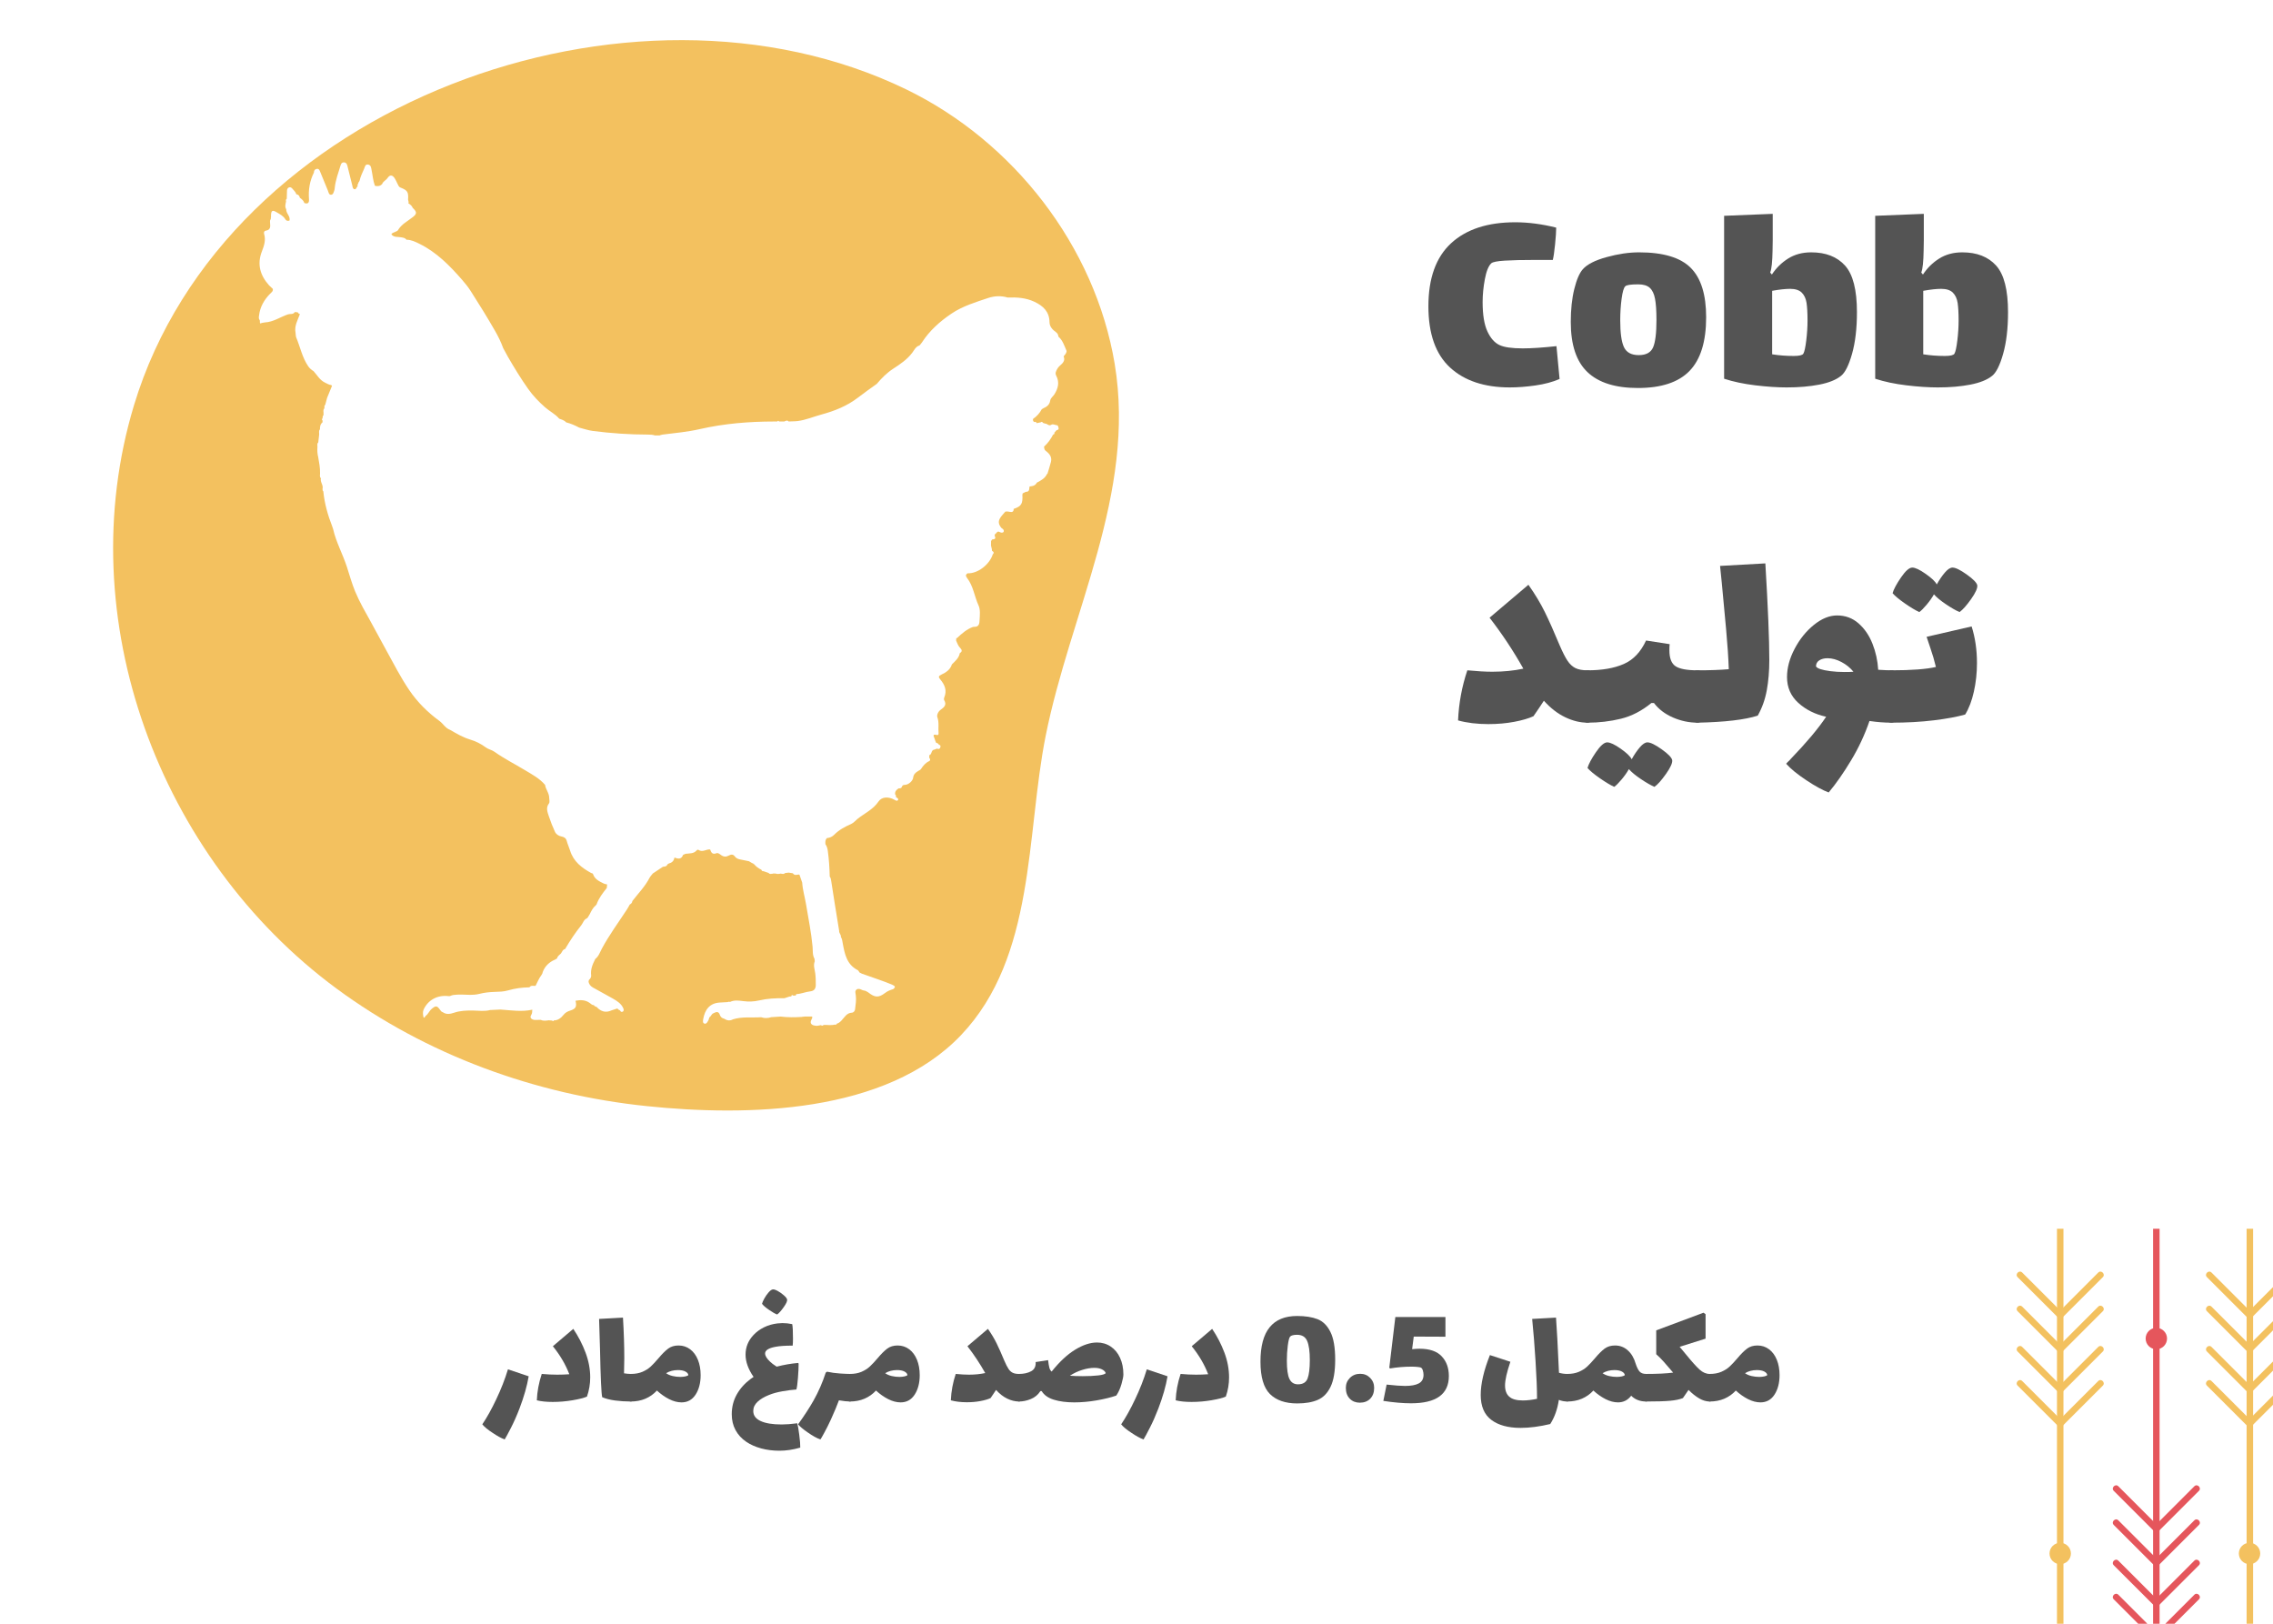 <svg xmlns="http://www.w3.org/2000/svg" xmlns:xlink="http://www.w3.org/1999/xlink" width="1400" zoomAndPan="magnify" viewBox="0 0 1050 750" height="1000" preserveAspectRatio="xMidYMid meet" version="1.0"><defs><g/><clipPath id="153105c304"><path d="M 119 75 L 492.75 75 L 492.75 474 L 119 474 Z M 119 75 " clip-rule="nonzero"/></clipPath><clipPath id="3a621fcb71"><path d="M 950 567.551 L 954 567.551 L 954 750 L 950 750 Z M 950 567.551 " clip-rule="nonzero"/></clipPath><clipPath id="c0029b34e7"><path d="M 931.5 587 L 972 587 L 972 609 L 931.5 609 Z M 931.5 587 " clip-rule="nonzero"/></clipPath><clipPath id="9a89f87601"><path d="M 931.5 603 L 972 603 L 972 625 L 931.5 625 Z M 931.5 603 " clip-rule="nonzero"/></clipPath><clipPath id="b4f71561d3"><path d="M 931.5 621 L 972 621 L 972 644 L 931.5 644 Z M 931.5 621 " clip-rule="nonzero"/></clipPath><clipPath id="8ecbf890c5"><path d="M 931.5 637 L 972 637 L 972 660 L 931.5 660 Z M 931.5 637 " clip-rule="nonzero"/></clipPath><clipPath id="2a2a58bf08"><path d="M 1037 567.551 L 1041 567.551 L 1041 750 L 1037 750 Z M 1037 567.551 " clip-rule="nonzero"/></clipPath><clipPath id="f4cc8ca9e2"><path d="M 994 567.551 L 998 567.551 L 998 750 L 994 750 Z M 994 567.551 " clip-rule="nonzero"/></clipPath></defs><rect x="-105" width="1260" fill="#ffffff" y="-75" height="900" fill-opacity="1"/><rect x="-105" width="1260" fill="#ffffff" y="-75" height="900" fill-opacity="1"/><rect x="-105" width="1260" fill="#ffffff" y="-75" height="900" fill-opacity="1"/><path fill="#f3c15f" d="M 483.004 340.078 C 473.945 385.676 478.387 441.879 443.969 478.094 C 409.324 514.539 345.098 515.742 298.629 510.895 C 247.297 505.578 197.043 487.297 155.402 456.578 C 73.625 396.215 32.102 285.762 61.898 187.184 C 103.961 48.043 291.75 -20.355 418.742 41.344 C 468.09 65.312 505.871 113.676 514.93 168.09 C 524.852 228.016 494.422 282.852 483.004 340.078 Z M 483.004 340.078 " fill-opacity="1" fill-rule="nonzero"/><g clip-path="url(#153105c304)"><path fill="#ffffff" d="M 121.16 147.855 C 121.16 147.855 121.164 147.852 121.164 147.852 L 121.16 147.855 C 120.777 147.867 120.398 147.875 120.016 147.887 C 119.352 147.211 119.59 146.371 119.684 145.613 C 120.152 141.703 122.031 138.496 124.734 135.711 C 125.359 135.062 126.27 134.559 126.004 133.41 C 126.285 133.527 126.57 133.645 126.855 133.766 C 126.57 133.645 126.285 133.527 126.004 133.41 C 125.426 132.867 124.852 132.324 124.277 131.785 C 120.18 127.191 118.66 122.074 120.984 116.105 C 121.996 113.512 122.883 110.867 121.988 108.008 C 121.789 107.367 122.078 106.637 122.727 106.551 C 125.043 106.238 124.906 104.668 124.754 102.992 C 124.699 102.406 124.629 101.781 125.039 101.254 C 125.078 101.09 125.113 100.922 125.152 100.758 C 125.125 100.715 125.07 100.668 125.078 100.633 C 125.098 100.539 125.148 100.453 125.184 100.367 C 125.184 100.098 125.172 99.832 125.184 99.562 C 125.262 97.223 125.832 96.867 127.789 98.043 C 129.27 98.934 130.871 99.688 131.812 101.277 C 132.246 102.016 132.945 102.152 133.734 101.867 C 133.98 101.391 134.254 100.965 134.598 100.66 C 134.254 100.965 133.98 101.391 133.734 101.867 C 133.898 101.113 133.738 100.402 133.391 99.742 C 132.863 98.746 132.18 97.816 132.199 96.617 C 131.488 95.438 131.91 94.242 132.145 93.051 C 132.055 92.59 131.98 92.133 132.465 91.82 C 132.496 90.555 132.508 89.289 132.574 88.023 C 132.605 87.398 132.859 86.836 133.48 86.578 C 134.152 86.297 134.672 86.699 135.059 87.148 C 135.754 87.945 136.57 88.672 136.898 89.73 C 137.875 89.832 138.297 90.496 138.531 91.352 C 139.406 92 140.266 92.66 140.594 93.777 C 142.422 94.422 142.852 93.473 142.73 91.895 C 142.41 87.641 143.078 83.566 145 79.73 C 144.992 78.801 145.426 78.141 146.34 78 C 147.402 77.84 147.656 78.754 147.961 79.484 C 149.145 82.324 150.336 85.16 151.465 88.023 C 151.785 88.836 151.918 89.98 152.898 89.957 C 153.984 89.934 154.133 88.703 154.457 87.84 C 154.574 87.535 154.598 87.184 154.629 86.852 C 154.969 83.277 156.242 79.949 157.273 76.551 C 157.516 75.746 157.82 74.996 158.844 75.004 C 159.828 75.008 160.242 75.656 160.457 76.512 C 161.215 79.547 161.992 82.574 162.727 85.613 C 162.898 86.336 162.914 87.227 163.742 87.406 C 164.566 87.586 164.574 86.48 165.137 86.152 C 165.16 86.02 165.18 85.883 165.203 85.75 C 165.109 85.406 165.133 85.098 165.469 84.887 C 165.469 84.535 165.551 84.219 165.852 83.996 C 165.945 83.785 166.043 83.574 166.137 83.363 C 166.547 81.445 167.453 79.715 168.211 77.93 C 168.578 77.074 168.684 75.758 170.109 76.023 C 171.34 76.254 171.418 77.383 171.621 78.375 C 172.137 80.855 172.301 83.41 173.184 85.812 C 174.453 86.129 175.617 86.023 176.551 84.973 C 176.98 83.723 178.305 83.289 179.012 82.242 C 180.078 80.664 181.23 80.711 182.277 82.281 C 182.859 83.16 183.246 84.168 183.734 85.113 C 184.035 85.691 184.242 86.34 184.949 86.613 C 188.266 87.906 188.746 88.676 188.504 92.219 C 188.559 92.801 188.949 93.359 188.645 93.961 C 188.762 94.012 188.875 94.059 188.992 94.109 C 189.668 94.621 190.336 95.141 190.625 95.988 C 192.527 97.828 192.754 98.637 190.762 100.223 C 188.324 102.164 185.449 103.539 183.793 106.383 C 183.566 106.777 182.867 106.883 182.414 107.164 C 181.863 107.5 181.078 107.508 180.812 108.262 C 179.91 108.629 179.039 108.766 178.188 108.77 C 179.039 108.766 179.91 108.629 180.812 108.262 C 181.984 109.75 183.738 109.309 185.27 109.605 C 186.18 109.785 187.156 109.816 187.734 110.727 C 189.961 110.723 191.914 111.703 193.809 112.637 C 201.715 116.539 207.754 122.707 213.453 129.238 C 214.902 130.898 216.297 132.633 217.477 134.488 C 221.328 140.531 225.125 146.609 228.684 152.832 C 230.148 155.395 231.453 158.023 232.449 160.801 C 233.18 162.148 233.879 163.516 234.648 164.844 C 237.57 169.887 240.594 174.852 243.973 179.617 C 246.254 182.836 248.891 185.578 251.82 188.152 C 253.926 189.996 256.5 191.238 258.336 193.395 C 259.477 193.801 260.672 194.098 261.508 195.078 C 263.629 195.621 265.629 196.473 267.551 197.512 C 269.68 198.043 271.781 198.797 273.941 199.07 C 282.344 200.133 290.785 200.73 299.262 200.73 C 300.406 200.73 301.527 200.789 302.621 201.137 C 303.297 201.137 303.973 201.137 304.648 201.137 C 305.09 201.004 305.527 200.805 305.98 200.746 C 311.785 200.023 317.625 199.5 323.34 198.191 C 334.574 195.625 345.969 194.715 357.461 194.691 C 357.996 194.691 358.535 194.691 359.074 194.691 C 359.336 194.277 359.605 194.281 359.883 194.68 C 360.688 194.68 361.496 194.68 362.301 194.68 C 362.973 194.398 363.645 193.941 364.32 194.676 C 365.715 194.582 367.105 194.656 368.516 194.473 C 372.332 193.984 375.836 192.438 379.5 191.453 C 385.543 189.824 391.316 187.512 396.324 183.668 C 399.176 181.477 402.09 179.395 405.016 177.316 C 407.25 174.68 409.629 172.262 412.57 170.336 C 415.797 168.227 419.039 166.098 421.441 162.883 C 422.336 161.68 423.055 160.043 424.77 159.555 C 425.148 159.09 425.57 158.652 425.898 158.148 C 429.445 152.66 434.242 148.414 439.59 144.82 C 444.734 141.367 450.676 139.582 456.48 137.637 C 459.336 136.68 462.469 136.52 465.5 137.434 C 469.746 137.27 473.887 137.523 477.852 139.391 C 481.926 141.312 484.746 143.969 484.816 148.797 C 484.848 150.875 486.207 152.285 487.734 153.379 C 488.57 153.977 488.832 154.629 488.945 155.5 L 488.941 155.5 C 490.918 157.199 491.629 159.652 492.629 161.898 C 492.871 162.445 492.402 163.312 491.914 163.902 C 491.699 164.156 491.297 164.527 491.363 164.699 C 492.457 167.523 489.559 168.426 488.551 170.137 C 487.82 171.379 487.297 172.32 487.918 173.52 C 489.523 176.625 488.801 179.363 487.066 182.156 C 486.449 183.156 485.316 183.762 485.117 185.113 C 484.852 186.879 483.582 187.93 481.973 188.574 C 481.887 188.48 481.797 188.414 481.707 188.359 C 481.801 188.414 481.887 188.48 481.973 188.574 C 481.723 188.727 481.477 188.879 481.227 189.035 C 481.125 189.066 481.023 189.082 480.918 189.098 C 481.023 189.082 481.125 189.062 481.227 189.035 C 480.258 190.852 478.926 192.336 477.215 193.48 C 477.086 194.117 477.199 194.652 477.84 194.961 C 477.914 195.145 477.992 195.328 478.066 195.512 C 477.992 195.328 477.914 195.145 477.84 194.961 C 478.398 194.688 478.699 194.965 478.898 195.457 C 479.535 195.324 480.176 195.188 480.812 195.055 C 481.305 194.594 481.555 195.012 481.832 195.336 C 482.152 195.445 482.473 195.559 482.793 195.668 C 483.773 195.598 484.48 196.938 485.57 196.234 C 486.457 195.656 487.234 196.332 488.066 196.379 C 488.809 196.418 488.816 197.035 488.973 197.516 C 489.234 198.328 488.727 198.586 488.062 198.715 C 487.723 199.102 487.387 199.484 487.047 199.867 C 487.227 200.406 486.953 200.641 486.469 200.734 C 485.398 202.832 484.062 204.734 482.277 206.297 C 482.434 206.984 482.312 207.699 483.059 208.25 C 484.734 209.492 486.051 211.035 485.48 213.344 C 485.016 215.203 484.41 217.027 483.855 218.863 C 483.848 218.895 483.73 218.895 483.668 218.906 C 482.734 220.98 480.848 221.938 478.984 222.922 C 478.461 223.953 477.586 224.449 476.473 224.578 C 476.215 224.613 475.953 224.648 475.695 224.684 C 475.645 224.543 475.594 224.406 475.543 224.27 C 474.871 224.262 474.43 224.16 474.414 223.828 C 474.43 224.16 474.871 224.266 475.543 224.273 C 475.594 224.41 475.645 224.543 475.695 224.684 C 475.672 224.773 475.625 224.848 475.551 224.902 C 475.445 226 475.543 227.254 473.859 227.168 C 473.383 227.41 472.906 227.648 472.43 227.887 C 472.379 228.094 472.328 228.305 472.281 228.512 C 472.52 232.73 471.816 233.871 468.254 235.051 C 468.332 236.355 467.527 236.68 466.496 236.43 C 465.773 236.254 465.098 236.164 464.383 236.336 C 462.586 238.586 459.758 240.598 462.656 243.918 C 463.355 244.297 463.953 244.91 463.594 245.656 C 463.336 246.188 462.359 246.09 461.938 245.816 C 460.555 244.926 460.344 246.516 459.543 246.805 C 459.527 247.051 459.512 247.301 459.492 247.547 C 460.258 248.965 459.289 249.09 458.273 249.184 C 458.121 249.438 457.969 249.695 457.816 249.949 C 457.691 249.953 457.566 249.957 457.445 249.961 C 457.566 249.957 457.691 249.953 457.816 249.949 C 457.805 250.629 457.797 251.312 457.785 251.992 C 457.914 252.535 458.047 253.078 458.176 253.617 C 458.199 253.883 458.223 254.145 458.246 254.41 C 458.895 254.82 459.426 255.262 458.625 256.016 C 457.059 260.871 451.602 264.992 446.984 264.805 C 445.977 265.406 446.051 266.086 446.723 266.949 C 449.637 270.691 450.117 275.488 452.043 279.68 C 452.926 281.602 452.633 284.156 452.508 286.402 C 452.438 287.715 452.398 289.559 450.199 289.523 C 449.949 289.539 449.695 289.559 449.445 289.578 C 446.582 290.668 444.301 292.59 442.133 294.68 C 442.055 294.758 441.879 294.734 441.75 294.762 C 441.727 295.152 441.707 295.547 441.68 295.938 C 441.301 296.004 440.809 295.969 440.473 296.074 C 440.809 295.969 441.301 296.004 441.684 295.941 C 442.23 297.145 442.633 298.395 443.645 299.387 C 444.312 300.043 444.645 301.023 443.391 301.645 C 442.969 303.945 441.262 305.352 439.727 306.875 C 438.953 309.332 436.984 310.629 434.844 311.609 C 433.477 312.234 433.445 312.77 434.34 313.816 C 436.43 316.273 437.578 318.957 436.164 322.211 C 436.02 322.547 435.988 323.09 436.16 323.387 C 437.465 325.605 436.113 326.711 434.492 327.867 C 433.367 328.672 432.648 330.293 433.016 331.301 C 433.906 333.762 433.312 336.199 433.57 338.625 C 433.633 339.227 433.375 339.652 432.816 339.5 C 430.285 338.812 431.586 340.445 431.754 341.277 C 431.887 341.922 432.23 342.523 432.48 343.145 C 433.059 343.164 433.453 343.461 433.711 343.961 C 434.547 344.125 434.559 344.703 434.34 345.32 C 434.164 345.809 433.703 346.094 433.23 345.898 C 432.551 345.613 432.133 346.203 431.645 346.246 C 429.984 346.398 430.613 348.5 429.273 348.82 C 429.273 349.227 429.273 349.633 429.273 350.043 C 429.77 350.566 429.871 351.258 429.227 351.559 C 427.535 352.355 426.438 353.676 425.461 355.184 C 425.18 355.613 424.656 355.824 424.191 356.09 C 423 356.766 422 357.641 421.832 359.188 C 421.664 360.711 419.727 362.418 418.129 362.516 C 417.418 362.559 416.855 362.602 416.605 363.441 C 416.398 364.141 415.73 364.164 415.109 364.129 C 414.078 364.797 413.301 365.609 413.52 366.977 C 413.973 367.281 413.887 367.75 413.895 368.195 C 414.395 368.508 415.191 368.891 414.855 369.48 C 414.43 370.227 413.66 369.676 413.102 369.367 C 410.461 367.91 407.355 367.945 405.816 370.227 C 403.309 373.934 399.355 375.652 396.078 378.285 C 395.098 379.078 394.316 380.102 393.102 380.633 C 390.293 381.871 387.605 383.293 385.402 385.523 C 384.52 386.418 383.359 387.023 382.023 387.098 C 381.156 387.891 381.238 388.922 381.309 389.949 C 381.953 390.84 382.242 391.875 382.391 392.934 C 382.945 396.898 383.195 400.891 383.289 404.895 C 383.789 405.492 383.867 406.242 383.98 406.957 C 384.543 410.457 385.062 413.965 385.621 417.469 C 386.281 421.629 386.965 425.785 387.641 429.941 C 387.508 431 388.605 431.707 388.441 432.773 C 389.055 433.688 389.113 434.754 389.309 435.793 C 390.219 440.664 391.156 445.523 396.203 448.098 C 396.57 448.285 396.77 448.812 397.047 449.184 C 397.406 449.363 397.77 449.547 398.129 449.73 C 400.816 450.676 403.512 451.602 406.195 452.57 C 408.195 453.293 410.207 453.988 412.156 454.836 C 413.652 455.488 413.707 456.008 412.637 456.867 C 411.305 457.254 410.074 457.719 408.91 458.613 C 405.867 460.949 404.133 460.797 401.098 458.395 C 400.688 458.07 400.164 457.883 399.691 457.629 C 399.246 457.531 398.762 457.508 398.355 457.312 C 397.508 456.906 396.602 456.461 395.758 457.016 C 394.75 457.68 395.246 458.781 395.324 459.73 C 395.633 461.91 395.234 464.059 394.996 466.207 C 394.91 466.953 394.289 467.719 393.582 467.746 C 391.078 467.844 390.145 469.898 388.73 471.367 C 388.121 472 387.484 472.566 386.613 472.809 C 386.387 473.188 386.125 473.492 385.621 473.246 C 383.902 473.715 382.156 473.344 380.43 473.422 C 380.062 473.898 379.66 473.855 379.238 473.508 C 378.32 473.645 377.422 473.992 376.473 473.734 C 374.785 473.527 374.09 472.555 374.742 471.168 C 374.996 470.625 375.383 470.176 375.156 469.535 C 373.957 469.535 372.758 469.531 371.559 469.531 C 371.367 469.688 371.168 469.723 370.969 469.543 C 370.812 469.598 370.66 469.652 370.504 469.707 C 367.199 469.91 363.898 469.961 360.605 469.551 C 359.16 469.641 357.719 469.73 356.277 469.824 C 354.723 470.332 353.168 470.395 351.605 469.855 C 347.258 470.145 342.844 469.492 338.574 470.832 C 337.133 471.637 335.773 471.363 334.465 470.508 C 333.508 470.332 332.836 469.664 332.57 468.859 C 331.883 466.801 330.719 467.465 329.43 468.086 C 328.582 468.496 328.453 469.523 327.652 469.938 C 327.523 470.383 327.473 470.879 327.242 471.27 C 326.816 472.004 326.363 473.086 325.398 472.797 C 324.496 472.531 324.73 471.379 324.859 470.641 C 325.617 466.406 327.785 463.32 332.582 463.066 C 333.777 463.004 334.973 462.934 336.172 462.863 C 336.52 462.668 336.883 462.648 337.258 462.773 C 339.242 461.832 341.355 462.168 343.367 462.418 C 345.859 462.727 348.234 462.664 350.688 462.094 C 354.492 461.211 358.387 461.012 362.293 461.082 C 363.395 460.844 364.395 460.211 365.562 460.215 C 365.664 459.762 365.742 459.258 366.336 459.852 C 366.738 459.848 367.141 459.84 367.547 459.832 C 367.676 459.605 367.793 459.188 367.934 459.18 C 370.117 459.066 372.137 458.137 374.273 457.906 C 376.172 457.703 376.836 456.594 376.844 454.961 C 376.855 453.164 376.832 451.371 376.598 449.562 C 376.359 447.754 375.602 445.91 376.371 444.043 C 376.332 443.652 376.297 443.266 376.258 442.875 C 375.234 441.109 375.535 439.078 375.359 437.207 C 374.742 430.625 373.426 424.172 372.344 417.672 C 371.785 414.332 370.793 411.066 370.566 407.668 C 370.156 406.477 369.742 405.285 369.332 404.094 C 369.16 404.055 369.137 403.934 369.137 403.926 C 368.129 403.992 367.031 404.574 366.262 403.363 C 365.625 403.266 364.992 403.164 364.359 403.062 C 363.801 403.121 363.246 403.18 362.688 403.238 C 362.09 403.898 361.367 403.633 360.66 403.512 C 359.848 403.691 359.035 403.762 358.227 403.48 C 357.828 403.484 357.43 403.488 357.035 403.492 C 357.035 403.492 357.031 403.492 357.031 403.492 C 357.035 403.492 357.035 403.496 357.035 403.496 C 357.035 403.496 356.875 403.59 356.875 403.59 C 356.875 403.59 356.664 403.621 356.758 403.582 C 356.723 403.582 356.688 403.578 356.688 403.578 C 356.109 403.633 355.492 403.859 355.066 403.215 C 354.262 402.938 353.453 402.66 352.648 402.387 C 352.121 402.477 351.871 402.188 351.738 401.73 C 350.367 401.121 349.227 400.234 348.285 399.102 C 347.996 399.414 348.355 398.902 347.699 398.746 C 346.949 398.566 347.449 398.602 346.914 398.352 C 346.551 398.184 346.328 398.008 346.039 397.816 C 344.754 397.543 343.477 397.25 342.184 397.027 C 341.043 396.832 340.09 396.488 339.352 395.48 C 338.66 394.535 337.676 394.613 336.672 395.172 C 335.48 395.832 334.312 395.828 333.141 394.98 C 332.508 394.523 331.684 393.809 330.992 394.09 C 329.098 394.859 328.523 393.777 328.043 392.359 C 326.258 392.16 324.555 393.836 322.715 392.582 C 322.398 392.367 322.047 392.52 321.82 392.781 C 320.445 394.391 318.5 394.133 316.707 394.363 C 316.324 394.523 315.938 394.684 315.555 394.848 C 314.773 396.984 313.262 396.781 311.598 396.082 C 311.305 397.512 310.523 398.48 309.047 398.793 C 308.797 398.953 308.547 399.113 308.297 399.273 C 307.957 400.32 307.027 400.23 306.211 400.367 C 304.664 401.398 303.113 402.426 301.566 403.457 C 301.043 404.141 300.414 404.77 300.023 405.52 C 297.957 409.512 294.805 412.688 292.105 416.199 C 292.059 416.984 291.562 417.438 290.93 417.793 C 290.93 417.793 290.914 417.812 290.914 417.812 C 290.484 418.562 290.09 419.34 289.617 420.062 C 285.68 426.086 281.398 431.883 277.984 438.25 C 277.117 439.863 276.57 441.746 274.992 442.93 C 274.953 443.051 274.902 443.16 274.832 443.266 C 273.676 445.535 272.746 447.844 273.074 450.496 C 273.168 451.293 272.758 452.055 272.086 452.59 C 272.016 452.824 271.945 453.059 271.875 453.293 C 272.016 454.609 272.816 455.52 273.875 456.125 C 276.984 457.898 280.168 459.543 283.266 461.328 C 285.109 462.391 286.934 463.559 287.871 465.605 C 288.117 466.137 288.336 466.836 287.719 467.238 C 287.211 467.57 286.684 467.371 286.457 466.723 C 286.773 466.336 286.918 466.043 286.938 465.809 C 286.918 466.043 286.773 466.336 286.457 466.723 C 286.023 466.449 285.441 466.363 285.238 465.793 C 284.328 466.086 283.418 466.379 282.508 466.676 C 279.949 467.887 277.645 467.355 275.57 465.07 C 275.066 464.957 274.613 464.773 274.34 464.297 C 274.34 464.297 274.301 464.266 274.301 464.266 C 273.484 464.285 273.008 463.684 272.422 463.262 C 270.414 461.824 268.176 461.781 265.863 462.234 C 265.863 462.234 265.863 462.234 265.867 462.234 C 266.516 465.094 266.004 465.965 263.238 466.84 C 262.109 467.195 261.152 467.727 260.336 468.73 C 259.219 470.117 257.82 471.324 255.824 471.32 C 255.609 471.777 255.359 471.793 255.07 471.387 C 254.547 471.348 254.023 471.309 253.5 471.27 C 252.254 471.426 251.008 471.672 249.805 471.066 C 248.863 471.082 247.922 471.098 246.984 471.113 C 245.332 470.891 244.629 469.984 245.395 468.809 C 245.926 467.988 245.812 467.195 245.891 466.371 C 240.984 467.441 236.086 466.648 231.188 466.305 C 229.605 466.379 228.023 466.453 226.445 466.527 C 223.887 467.211 221.293 466.82 218.715 466.77 C 215.652 466.707 212.648 466.785 209.684 467.793 C 208.02 468.359 206.203 468.719 204.551 467.535 C 203.91 467.387 203.586 466.863 203.242 466.383 C 201.848 464.441 201.289 464.445 199.43 465.992 C 198.293 466.938 197.824 468.402 196.613 469.242 C 196.324 469.691 195.766 470.66 195.57 469.566 C 195.395 468.605 195.203 467.383 195.688 466.32 C 197.688 461.906 202.055 459.52 207.086 460.09 C 207.34 460.086 207.594 460.086 207.848 460.086 C 208.891 459.566 210.004 459.484 211.152 459.422 C 214.625 459.23 218.125 459.934 221.574 459.039 C 223.785 458.469 226.039 458.238 228.328 458.16 C 230.457 458.094 232.672 458.066 234.684 457.465 C 237.941 456.496 241.223 456.109 244.582 456.043 C 245.309 454.953 246.434 455.48 247.398 455.348 C 248.242 453.668 248.969 451.926 250.098 450.398 L 250.156 450.453 C 250.125 450.426 250.098 450.398 250.098 450.402 C 250.238 450.16 250.379 449.918 250.523 449.68 C 250.59 449.441 250.656 449.207 250.719 448.969 C 251.77 446.18 253.762 444.336 256.473 443.207 C 256.758 443.031 257.047 442.855 257.336 442.684 C 257.52 441.609 258.43 441.117 259.109 440.434 C 259.68 439.672 259.898 438.578 261.047 438.355 C 263.285 434.523 265.746 430.832 268.508 427.375 C 269.355 426.312 269.648 424.754 271.098 424.191 C 271.234 424.059 271.375 423.926 271.508 423.797 C 271.812 423.285 272.117 422.773 272.422 422.266 C 273.168 420.789 273.871 419.289 275.188 418.203 C 275.312 418.059 275.438 417.918 275.562 417.777 C 276.586 414.891 278.41 412.508 280.301 410.16 C 280.352 409.613 280.406 409.066 280.457 408.52 C 280.48 408.367 280.508 408.215 280.531 408.059 C 280.508 408.215 280.48 408.367 280.457 408.52 C 279.945 408.387 279.391 408.344 278.926 408.113 C 276.875 407.102 274.742 406.16 273.941 403.723 C 273.812 403.594 273.684 403.465 273.559 403.332 C 273.434 403.336 273.312 403.324 273.191 403.293 C 268.758 400.879 264.891 397.945 263.328 392.809 C 262.879 391.336 262.195 389.934 261.809 388.449 C 261.465 387.133 260.598 386.602 259.426 386.383 C 258.023 386.121 256.891 385.371 256.328 384.141 C 255.281 381.832 254.332 379.469 253.551 377.059 C 252.93 375.145 252.051 373.16 253.559 371.152 C 254.086 370.449 253.699 369.473 253.707 368.609 C 253.73 366.348 252.086 364.668 251.801 362.539 C 249.223 359.523 245.785 357.707 242.461 355.707 C 237.77 352.879 232.863 350.41 228.387 347.219 C 227.207 346.379 225.609 346.113 224.449 345.25 C 222.227 343.605 219.852 342.395 217.215 341.605 C 213.871 340.605 210.883 338.832 207.883 337.102 C 205.762 336.34 204.734 334.277 203.012 333.016 C 197.582 329.043 192.852 324.367 189.051 318.762 C 185.129 312.977 181.961 306.766 178.598 300.664 C 176.133 296.199 173.754 291.691 171.289 287.23 C 168.754 282.652 166.117 278.141 164.098 273.285 C 162.547 269.562 161.492 265.684 160.258 261.867 C 158.34 255.938 155.246 250.438 153.867 244.316 C 153.73 243.91 153.594 243.504 153.453 243.098 C 151.414 237.891 149.906 232.551 149.359 226.961 C 148.938 226.652 149.012 226.195 149.004 225.762 C 149.441 224.035 147.801 222.637 148.246 220.91 C 147.488 220.203 147.906 219.297 147.84 218.477 C 147.898 216.02 147.418 213.629 147.008 211.23 C 147.168 211.211 147.32 211.215 147.469 211.234 C 147.32 211.215 147.168 211.211 147.008 211.23 C 146.605 209.637 146.504 208.02 146.641 206.387 C 146.676 205.699 146.344 204.945 147.012 204.371 C 147.152 203.16 147.293 201.949 147.434 200.738 C 147.508 199.922 147.102 199.031 147.801 198.312 C 147.773 197.078 147.938 195.914 148.98 195.07 C 148.996 194.805 149.008 194.539 149.023 194.277 C 148.336 193.727 149.145 193.215 149.062 192.68 C 149.023 192.34 149.098 192.043 149.422 191.859 C 149.43 191.594 149.441 191.324 149.449 191.059 C 149.707 191.055 149.961 191.051 150.219 191.051 C 149.965 191.051 149.707 191.055 149.449 191.059 C 149.531 190.242 149.102 189.344 149.836 188.633 C 149.852 188.367 149.867 188.102 149.883 187.836 C 149.832 187.492 149.906 187.199 150.234 187.02 C 150.523 185.934 150.812 184.848 151.102 183.762 C 151.859 181.91 152.617 180.062 153.371 178.211 L 153.438 178.148 C 153.41 178.176 153.371 178.211 153.371 178.211 C 153.258 178.102 153.145 177.988 153.027 177.875 C 153.09 177.848 153.156 177.832 153.219 177.832 C 153.156 177.832 153.09 177.848 153.027 177.875 C 151.957 177.738 151.078 177.184 150.125 176.727 C 147.699 175.562 146.52 173.281 144.855 171.438 C 143.863 170.848 143.012 170.109 142.359 169.152 C 139.602 165.105 138.684 160.293 136.836 155.867 C 136.562 155.215 136.664 154.41 136.523 153.691 C 135.914 150.5 137.523 147.84 138.562 145.043 C 138.098 145.027 137.816 144.773 137.684 144.344 C 137.438 144.297 137.191 144.25 136.941 144.207 C 136.797 144.176 136.652 144.145 136.508 144.113 C 136.375 144.148 136.242 144.184 136.109 144.223 C 136.121 144.055 136.156 143.918 136.219 143.797 C 136.156 143.918 136.121 144.055 136.109 144.223 C 135.375 145.379 134.062 144.859 133.051 145.199 C 129.473 146.402 126.281 148.738 122.355 148.926 C 121.953 148.992 121.551 149.062 121.148 149.129 C 121.039 149.184 120.926 149.211 120.809 149.215 C 120.086 149.641 120.039 149.188 120.062 148.641 C 120.047 148.387 120.027 148.133 120.012 147.883 C 120.395 147.875 120.777 147.867 121.16 147.855 Z M 121.16 147.855 " fill-opacity="1" fill-rule="nonzero"/></g><path fill="#f3c15f" d="M 956.652 717.551 C 956.652 720.281 954.438 722.488 951.707 722.488 C 948.98 722.488 946.766 720.281 946.766 717.551 C 946.766 714.82 948.98 712.613 951.707 712.613 C 954.438 712.613 956.652 714.82 956.652 717.551 " fill-opacity="1" fill-rule="nonzero"/><g clip-path="url(#3a621fcb71)"><path fill="#f3c15f" d="M 950.207 867.551 L 953.207 867.551 L 953.207 567.551 L 950.207 567.551 Z M 950.207 867.551 " fill-opacity="1" fill-rule="nonzero"/></g><g clip-path="url(#c0029b34e7)"><path fill="#f3c15f" d="M 969.266 587.789 C 963.059 593.996 956.852 600.203 950.648 606.41 L 952.77 606.41 C 946.562 600.203 940.355 593.996 934.152 587.789 C 932.785 586.422 930.664 588.543 932.031 589.914 C 938.234 596.117 944.441 602.324 950.648 608.531 C 951.227 609.105 952.191 609.105 952.77 608.531 C 958.973 602.324 965.18 596.117 971.387 589.914 C 972.754 588.543 970.633 586.422 969.266 587.789 " fill-opacity="1" fill-rule="nonzero"/></g><g clip-path="url(#9a89f87601)"><path fill="#f3c15f" d="M 969.266 603.535 C 963.059 609.738 956.852 615.941 950.648 622.148 L 952.77 622.148 C 946.562 615.941 940.355 609.738 934.152 603.535 C 932.785 602.164 930.664 604.285 932.031 605.656 C 938.234 611.859 944.441 618.066 950.648 624.27 C 951.227 624.848 952.191 624.848 952.77 624.27 C 958.973 618.066 965.18 611.859 971.387 605.656 C 972.754 604.285 970.633 602.164 969.266 603.535 " fill-opacity="1" fill-rule="nonzero"/></g><g clip-path="url(#b4f71561d3)"><path fill="#f3c15f" d="M 969.266 622.148 C 963.059 628.355 956.852 634.559 950.648 640.766 L 952.77 640.766 C 946.562 634.559 940.355 628.355 934.152 622.148 C 932.785 620.781 930.664 622.902 932.031 624.27 C 938.234 630.48 944.441 636.68 950.648 642.887 C 951.227 643.465 952.191 643.465 952.77 642.887 C 958.973 636.68 965.18 630.48 971.387 624.27 C 972.754 622.902 970.633 620.781 969.266 622.148 " fill-opacity="1" fill-rule="nonzero"/></g><g clip-path="url(#8ecbf890c5)"><path fill="#f3c15f" d="M 969.266 637.891 C 963.059 644.094 956.852 650.305 950.648 656.508 L 952.77 656.508 C 946.562 650.305 940.355 644.094 934.152 637.891 C 932.785 636.523 930.664 638.641 932.031 640.016 C 938.234 646.219 944.441 652.422 950.648 658.633 C 951.227 659.207 952.191 659.207 952.77 658.633 C 958.973 652.422 965.18 646.219 971.387 640.016 C 972.754 638.641 970.633 636.523 969.266 637.891 " fill-opacity="1" fill-rule="nonzero"/></g><g clip-path="url(#2a2a58bf08)"><path fill="#f3c15f" d="M 1037.809 867.551 L 1040.809 867.551 L 1040.809 567.551 L 1037.809 567.551 Z M 1037.809 867.551 " fill-opacity="1" fill-rule="nonzero"/></g><path fill="#f3c15f" d="M 1056.719 587.789 C 1050.516 593.996 1044.305 600.203 1038.102 606.41 L 1040.219 606.41 L 1021.605 587.789 C 1020.238 586.422 1018.117 588.543 1019.488 589.914 C 1025.691 596.117 1031.898 602.324 1038.102 608.531 C 1038.676 609.105 1039.645 609.105 1040.219 608.531 C 1046.43 602.324 1052.633 596.117 1058.836 589.914 C 1060.211 588.543 1058.086 586.422 1056.719 587.789 " fill-opacity="1" fill-rule="nonzero"/><path fill="#f3c15f" d="M 1056.719 603.535 C 1050.516 609.738 1044.305 615.941 1038.102 622.148 L 1040.219 622.148 C 1034.016 615.941 1027.812 609.738 1021.605 603.535 C 1020.238 602.164 1018.117 604.285 1019.488 605.656 C 1025.691 611.859 1031.898 618.066 1038.102 624.27 C 1038.676 624.848 1039.645 624.848 1040.219 624.27 C 1046.43 618.066 1052.633 611.859 1058.836 605.656 C 1060.211 604.285 1058.086 602.164 1056.719 603.535 " fill-opacity="1" fill-rule="nonzero"/><path fill="#f3c15f" d="M 1056.719 622.148 C 1050.516 628.355 1044.305 634.559 1038.102 640.766 L 1040.219 640.766 C 1034.016 634.559 1027.812 628.355 1021.605 622.148 C 1020.238 620.781 1018.117 622.902 1019.488 624.27 C 1025.691 630.48 1031.898 636.68 1038.102 642.887 C 1038.676 643.465 1039.645 643.465 1040.219 642.887 C 1046.43 636.68 1052.633 630.48 1058.836 624.27 C 1060.211 622.902 1058.086 620.781 1056.719 622.148 " fill-opacity="1" fill-rule="nonzero"/><path fill="#f3c15f" d="M 1056.719 637.891 L 1038.102 656.508 L 1040.219 656.508 C 1034.016 650.305 1027.812 644.094 1021.605 637.891 C 1020.238 636.523 1018.117 638.641 1019.488 640.016 C 1025.691 646.219 1031.898 652.422 1038.102 658.633 C 1038.676 659.207 1039.645 659.207 1040.219 658.633 L 1058.836 640.016 C 1060.211 638.641 1058.086 636.523 1056.719 637.891 " fill-opacity="1" fill-rule="nonzero"/><path fill="#f3c15f" d="M 1044.102 717.551 C 1044.102 720.281 1041.895 722.488 1039.164 722.488 C 1036.434 722.488 1034.219 720.281 1034.219 717.551 C 1034.219 714.82 1036.434 712.613 1039.164 712.613 C 1041.895 712.613 1044.102 714.82 1044.102 717.551 " fill-opacity="1" fill-rule="nonzero"/><g clip-path="url(#f4cc8ca9e2)"><path fill="#e5565c" d="M 994.605 867.551 L 997.605 867.551 L 997.605 567.551 L 994.605 567.551 Z M 994.605 867.551 " fill-opacity="1" fill-rule="nonzero"/></g><path fill="#e5565c" d="M 1013.664 686.504 L 995.051 705.113 L 997.168 705.113 C 990.965 698.91 984.758 692.707 978.555 686.504 C 977.184 685.129 975.062 687.254 976.434 688.621 C 982.637 694.824 988.844 701.027 995.051 707.238 C 995.629 707.812 996.594 707.812 997.168 707.238 C 1003.375 701.027 1009.578 694.824 1015.789 688.621 C 1017.156 687.254 1015.031 685.129 1013.664 686.504 " fill-opacity="1" fill-rule="nonzero"/><path fill="#e5565c" d="M 1013.664 702.238 C 1007.461 708.445 1001.254 714.652 995.051 720.859 L 997.168 720.859 C 990.965 714.652 984.758 708.445 978.555 702.238 C 977.184 700.871 975.062 702.988 976.434 704.363 C 982.637 710.566 988.844 716.773 995.051 722.98 C 995.629 723.559 996.594 723.559 997.168 722.98 C 1003.375 716.773 1009.578 710.566 1015.789 704.363 C 1017.156 702.988 1015.031 700.871 1013.664 702.238 " fill-opacity="1" fill-rule="nonzero"/><path fill="#e5565c" d="M 1013.664 720.859 C 1007.461 727.062 1001.254 733.273 995.051 739.477 L 997.168 739.477 C 990.965 733.273 984.758 727.062 978.555 720.859 C 977.184 719.488 975.062 721.613 976.434 722.98 C 982.637 729.188 988.844 735.391 995.051 741.594 C 995.629 742.176 996.594 742.176 997.168 741.594 C 1003.375 735.391 1009.578 729.188 1015.789 722.98 C 1017.156 721.613 1015.031 719.488 1013.664 720.859 " fill-opacity="1" fill-rule="nonzero"/><path fill="#e5565c" d="M 1013.664 736.602 L 995.051 755.215 L 997.168 755.215 C 990.965 749.012 984.758 742.805 978.555 736.602 C 977.184 735.227 975.062 737.352 976.434 738.719 C 982.637 744.926 988.844 751.133 995.051 757.34 C 995.629 757.914 996.594 757.914 997.168 757.34 C 1003.375 751.133 1009.578 744.926 1015.789 738.719 C 1017.156 737.352 1015.031 735.227 1013.664 736.602 " fill-opacity="1" fill-rule="nonzero"/><path fill="#e5565c" d="M 1001.051 618.27 C 1001.051 620.996 998.836 623.211 996.105 623.211 C 993.379 623.211 991.168 620.996 991.168 618.27 C 991.168 615.539 993.379 613.324 996.105 613.324 C 998.836 613.324 1001.051 615.539 1001.051 618.27 " fill-opacity="1" fill-rule="nonzero"/><g fill="#545454" fill-opacity="1"><g transform="translate(225.88, 647.348)"><g><path d="M 7.25 17.531 C 5.656 16.938 3.785 15.91 1.641 14.453 C -0.547 13.035 -2.117 11.734 -3.078 10.547 C -0.891 7.305 1.254 3.445 3.359 -1.031 C 5.547 -5.594 7.348 -10.203 8.766 -14.859 L 18.344 -11.641 C 17.57 -7.117 16.16 -2.164 14.109 3.219 C 12.828 6.551 11.508 9.531 10.156 12.156 C 8.812 14.781 7.844 16.57 7.25 17.531 Z M 7.25 17.531 "/></g></g></g><g fill="#545454" fill-opacity="1"><g transform="translate(245.942, 647.348)"><g><path d="M 18.891 -33.547 C 21.223 -30.078 23.109 -26.426 24.547 -22.594 C 25.984 -18.758 26.703 -14.926 26.703 -11.094 C 26.703 -8.082 26.203 -5.141 25.203 -2.266 C 23.867 -1.672 21.66 -1.109 18.578 -0.578 C 15.504 -0.055 12.438 0.203 9.375 0.203 C 6.5 0.203 4.055 -0.047 2.047 -0.547 C 2.191 -4.516 2.945 -8.578 4.312 -12.734 C 6.82 -12.504 9.195 -12.391 11.438 -12.391 C 13.395 -12.391 15.266 -12.457 17.047 -12.594 C 15.316 -17.113 12.785 -21.426 9.453 -25.531 Z M 18.891 -33.547 "/></g></g></g><g fill="#545454" fill-opacity="1"><g transform="translate(274.701, 647.348)"><g><path d="M 16.703 -12.734 C 17.43 -12.734 17.922 -12.207 18.172 -11.156 C 18.43 -10.102 18.562 -8.508 18.562 -6.375 C 18.562 -4.176 18.422 -2.562 18.141 -1.531 C 17.867 -0.508 17.391 0 16.703 0 C 14.191 0 11.758 -0.156 9.406 -0.469 C 7.062 -0.789 5.086 -1.297 3.484 -1.984 C 3.078 -3.629 2.738 -11.047 2.469 -24.234 L 2.047 -38.141 L 13.078 -38.75 C 13.484 -31.945 13.688 -25.695 13.688 -20 C 13.688 -18.258 13.645 -15.93 13.562 -13.016 C 14.695 -12.828 15.742 -12.734 16.703 -12.734 Z M 16.703 -12.734 "/></g></g></g><g fill="#545454" fill-opacity="1"><g transform="translate(291.408, 647.348)"><g><path d="M 22.047 -25.875 C 24.055 -25.875 25.836 -25.289 27.391 -24.125 C 28.941 -22.969 30.141 -21.348 30.984 -19.266 C 31.828 -17.191 32.25 -14.832 32.25 -12.188 C 32.25 -8.582 31.473 -5.582 29.922 -3.188 C 28.367 -0.789 26.203 0.406 23.422 0.406 C 21.586 0.406 19.676 -0.094 17.688 -1.094 C 15.707 -2.102 13.828 -3.426 12.047 -5.062 C 10.547 -3.426 8.781 -2.172 6.75 -1.297 C 4.719 -0.43 2.469 0 0 0 C -0.688 0 -1.164 -0.508 -1.438 -1.531 C -1.707 -2.562 -1.844 -4.176 -1.844 -6.375 C -1.844 -8.508 -1.719 -10.102 -1.469 -11.156 C -1.219 -12.207 -0.727 -12.734 0 -12.734 C 2.051 -12.734 3.844 -13.062 5.375 -13.719 C 6.906 -14.383 8.18 -15.195 9.203 -16.156 C 10.234 -17.113 11.43 -18.395 12.797 -20 C 14.441 -21.957 15.914 -23.426 17.219 -24.406 C 18.52 -25.383 20.129 -25.875 22.047 -25.875 Z M 22.875 -11.359 C 23.688 -11.359 24.457 -11.438 25.188 -11.594 C 25.926 -11.758 26.383 -11.957 26.562 -12.188 C 26.52 -12.82 26.078 -13.367 25.234 -13.828 C 24.391 -14.285 23.234 -14.516 21.766 -14.516 C 19.711 -14.516 17.891 -14.035 16.297 -13.078 C 17.117 -12.484 18.125 -12.047 19.312 -11.766 C 20.5 -11.492 21.688 -11.359 22.875 -11.359 Z M 22.875 -11.359 "/></g></g></g><g fill="#545454" fill-opacity="1"><g transform="translate(325.713, 647.348)"><g/></g></g><g fill="#545454" fill-opacity="1"><g transform="translate(335.984, 647.348)"><g><path d="M 32.312 10.062 C 32.594 11.02 32.898 12.812 33.234 15.438 C 33.578 18.062 33.727 20.016 33.688 21.297 C 30.395 22.254 27.195 22.734 24.094 22.734 C 21.082 22.734 18.266 22.379 15.641 21.672 C 13.016 20.961 10.723 19.945 8.766 18.625 C 6.617 17.164 4.961 15.363 3.797 13.219 C 2.629 11.07 2.047 8.629 2.047 5.891 C 2.047 2.555 2.812 -0.477 4.344 -3.219 C 5.875 -5.957 8.008 -8.352 10.75 -10.406 C 11.57 -11 12.031 -11.316 12.125 -11.359 C 9.656 -14.922 8.422 -18.348 8.422 -21.641 C 8.422 -25.109 9.656 -28.145 12.125 -30.75 C 13.445 -32.156 15.051 -33.328 16.938 -34.266 C 18.832 -35.203 20.922 -35.805 23.203 -36.078 C 24.211 -36.172 24.969 -36.219 25.469 -36.219 C 26.977 -36.219 28.484 -36.055 29.984 -35.734 C 30.211 -34.598 30.328 -32.383 30.328 -29.094 C 30.328 -27.633 30.281 -26.539 30.188 -25.812 C 26.77 -25.812 24.125 -25.629 22.25 -25.266 C 19.051 -24.672 17.453 -23.645 17.453 -22.188 C 17.453 -21.094 18.207 -19.836 19.719 -18.422 C 20.352 -17.773 21.379 -17 22.797 -16.094 C 26.129 -16.957 29.414 -17.523 32.656 -17.797 L 32.938 -17.531 C 32.938 -15.75 32.832 -13.535 32.625 -10.891 C 32.414 -8.242 32.176 -6.461 31.906 -5.547 C 29.945 -5.41 27.789 -5.133 25.438 -4.719 C 23.082 -4.312 21.016 -3.742 19.234 -3.016 C 17.047 -2.148 15.289 -1.102 13.969 0.125 C 12.645 1.363 11.984 2.781 11.984 4.375 C 11.984 6.438 13.125 7.988 15.406 9.031 C 17.688 10.082 20.926 10.609 25.125 10.609 C 27.094 10.609 29.488 10.426 32.312 10.062 Z M 23 -40.188 C 22.039 -40.551 20.785 -41.27 19.234 -42.344 C 17.68 -43.414 16.613 -44.344 16.031 -45.125 C 16.164 -45.719 16.516 -46.523 17.078 -47.547 C 17.648 -48.578 18.301 -49.516 19.031 -50.359 C 19.758 -51.203 20.398 -51.672 20.953 -51.766 C 21.453 -51.859 22.211 -51.629 23.234 -51.078 C 24.266 -50.523 25.223 -49.848 26.109 -49.047 C 27.004 -48.254 27.5 -47.629 27.594 -47.172 C 27.781 -46.484 27.266 -45.285 26.047 -43.578 C 24.836 -41.867 23.82 -40.738 23 -40.188 Z M 23 -40.188 "/></g></g></g><g fill="#545454" fill-opacity="1"><g transform="translate(371.726, 647.348)"><g><path d="M 20.891 -12.734 C 21.617 -12.734 22.109 -12.207 22.359 -11.156 C 22.609 -10.102 22.734 -8.508 22.734 -6.375 C 22.734 -4.176 22.594 -2.562 22.312 -1.531 C 22.039 -0.508 21.566 0 20.891 0 C 19.648 0 17.957 -0.18 15.812 -0.547 C 14.945 1.828 13.719 4.77 12.125 8.281 C 11.07 10.562 10.051 12.602 9.062 14.406 C 8.082 16.219 7.477 17.258 7.25 17.531 C 5.562 16.938 3.555 15.816 1.234 14.172 C -0.68 12.848 -2.117 11.641 -3.078 10.547 C -0.336 6.805 2.055 3.129 4.109 -0.484 C 6.391 -4.547 8.258 -8.832 9.719 -13.344 L 10.344 -13.766 C 12.258 -13.348 14.234 -13.07 16.266 -12.938 C 18.297 -12.801 19.836 -12.734 20.891 -12.734 Z M 20.891 -12.734 "/></g></g></g><g fill="#545454" fill-opacity="1"><g transform="translate(392.611, 647.348)"><g><path d="M 22.047 -25.875 C 24.055 -25.875 25.836 -25.289 27.391 -24.125 C 28.941 -22.969 30.141 -21.348 30.984 -19.266 C 31.828 -17.191 32.25 -14.832 32.25 -12.188 C 32.25 -8.582 31.473 -5.582 29.922 -3.188 C 28.367 -0.789 26.203 0.406 23.422 0.406 C 21.586 0.406 19.676 -0.094 17.688 -1.094 C 15.707 -2.102 13.828 -3.426 12.047 -5.062 C 10.547 -3.426 8.781 -2.172 6.75 -1.297 C 4.719 -0.43 2.469 0 0 0 C -0.688 0 -1.164 -0.508 -1.438 -1.531 C -1.707 -2.562 -1.844 -4.176 -1.844 -6.375 C -1.844 -8.508 -1.719 -10.102 -1.469 -11.156 C -1.219 -12.207 -0.727 -12.734 0 -12.734 C 2.051 -12.734 3.844 -13.062 5.375 -13.719 C 6.906 -14.383 8.18 -15.195 9.203 -16.156 C 10.234 -17.113 11.43 -18.395 12.797 -20 C 14.441 -21.957 15.914 -23.426 17.219 -24.406 C 18.52 -25.383 20.129 -25.875 22.047 -25.875 Z M 22.875 -11.359 C 23.688 -11.359 24.457 -11.438 25.188 -11.594 C 25.926 -11.758 26.383 -11.957 26.562 -12.188 C 26.52 -12.82 26.078 -13.367 25.234 -13.828 C 24.391 -14.285 23.234 -14.516 21.766 -14.516 C 19.711 -14.516 17.891 -14.035 16.297 -13.078 C 17.117 -12.484 18.125 -12.047 19.312 -11.766 C 20.5 -11.492 21.688 -11.359 22.875 -11.359 Z M 22.875 -11.359 "/></g></g></g><g fill="#545454" fill-opacity="1"><g transform="translate(426.915, 647.348)"><g/></g></g><g fill="#545454" fill-opacity="1"><g transform="translate(437.186, 647.348)"><g><path d="M 33.547 -12.734 C 34.273 -12.734 34.766 -12.207 35.016 -11.156 C 35.266 -10.102 35.391 -8.508 35.391 -6.375 C 35.391 -4.176 35.254 -2.562 34.984 -1.531 C 34.711 -0.508 34.234 0 33.547 0 C 31.766 0 29.945 -0.441 28.094 -1.328 C 26.25 -2.223 24.531 -3.562 22.938 -5.344 C 22.383 -4.477 21.539 -3.223 20.406 -1.578 C 19.219 -1.023 17.648 -0.566 15.703 -0.203 C 13.766 0.16 11.68 0.344 9.453 0.344 C 6.66 0.344 4.191 0.047 2.047 -0.547 C 2.234 -4.742 2.988 -8.805 4.312 -12.734 C 6.688 -12.504 8.719 -12.391 10.406 -12.391 C 13.102 -12.391 15.613 -12.641 17.938 -13.141 C 15.469 -17.523 12.727 -21.656 9.719 -25.531 L 19.172 -33.547 C 20.816 -31.223 22.148 -29.008 23.172 -26.906 C 24.203 -24.812 25.398 -22.117 26.766 -18.828 C 27.492 -17.141 28.133 -15.883 28.688 -15.062 C 29.238 -14.238 29.879 -13.645 30.609 -13.281 C 31.336 -12.914 32.316 -12.734 33.547 -12.734 Z M 33.547 -12.734 "/></g></g></g><g fill="#545454" fill-opacity="1"><g transform="translate(470.738, 647.348)"><g><path d="M 36.016 -27.25 C 38.391 -27.25 40.5 -26.629 42.344 -25.391 C 44.195 -24.16 45.633 -22.426 46.656 -20.188 C 47.688 -17.957 48.203 -15.383 48.203 -12.469 C 48.203 -11.551 47.906 -10.066 47.312 -8.016 C 46.719 -5.961 45.922 -4.203 44.922 -2.734 C 42.41 -1.867 39.383 -1.129 35.844 -0.516 C 32.301 0.098 28.863 0.406 25.531 0.406 C 21.926 0.406 18.789 0 16.125 -0.812 C 13.457 -1.633 11.57 -2.961 10.469 -4.797 L 9.859 -4.797 C 8.766 -3.109 7.289 -1.883 5.438 -1.125 C 3.594 -0.375 1.781 0 0 0 C -0.688 0 -1.164 -0.508 -1.438 -1.531 C -1.707 -2.562 -1.844 -4.176 -1.844 -6.375 C -1.844 -8.508 -1.719 -10.102 -1.469 -11.156 C -1.219 -12.207 -0.727 -12.734 0 -12.734 C 2.188 -12.734 4.047 -13.145 5.578 -13.969 C 7.109 -14.789 7.805 -16.207 7.672 -18.219 L 13.422 -19.109 C 13.598 -17.598 13.789 -16.441 14 -15.641 C 14.207 -14.848 14.562 -14.242 15.062 -13.828 C 18.719 -18.391 22.348 -21.766 25.953 -23.953 C 29.555 -26.148 32.91 -27.25 36.016 -27.25 Z M 23.484 -11.906 C 25.172 -11.77 27.156 -11.703 29.438 -11.703 C 32.176 -11.703 34.562 -11.816 36.594 -12.047 C 38.625 -12.273 39.773 -12.641 40.047 -13.141 C 39.773 -13.867 39.16 -14.453 38.203 -14.891 C 37.242 -15.328 36.125 -15.547 34.844 -15.547 C 33.113 -15.547 31.242 -15.234 29.234 -14.609 C 27.223 -13.992 25.305 -13.094 23.484 -11.906 Z M 23.484 -11.906 "/></g></g></g><g fill="#545454" fill-opacity="1"><g transform="translate(520.997, 647.348)"><g><path d="M 7.25 17.531 C 5.656 16.938 3.785 15.91 1.641 14.453 C -0.547 13.035 -2.117 11.734 -3.078 10.547 C -0.891 7.305 1.254 3.445 3.359 -1.031 C 5.547 -5.594 7.348 -10.203 8.766 -14.859 L 18.344 -11.641 C 17.57 -7.117 16.16 -2.164 14.109 3.219 C 12.828 6.551 11.508 9.531 10.156 12.156 C 8.812 14.781 7.844 16.57 7.25 17.531 Z M 7.25 17.531 "/></g></g></g><g fill="#545454" fill-opacity="1"><g transform="translate(541.059, 647.348)"><g><path d="M 18.891 -33.547 C 21.223 -30.078 23.109 -26.426 24.547 -22.594 C 25.984 -18.758 26.703 -14.926 26.703 -11.094 C 26.703 -8.082 26.203 -5.141 25.203 -2.266 C 23.867 -1.672 21.66 -1.109 18.578 -0.578 C 15.504 -0.055 12.438 0.203 9.375 0.203 C 6.5 0.203 4.055 -0.047 2.047 -0.547 C 2.191 -4.516 2.945 -8.578 4.312 -12.734 C 6.82 -12.504 9.195 -12.391 11.438 -12.391 C 13.395 -12.391 15.266 -12.457 17.047 -12.594 C 15.316 -17.113 12.785 -21.426 9.453 -25.531 Z M 18.891 -33.547 "/></g></g></g><g fill="#545454" fill-opacity="1"><g transform="translate(569.818, 647.348)"><g/></g></g><g fill="#545454" fill-opacity="1"><g transform="translate(580.079, 647.348)"><g><path d="M 19.109 -39.5 C 22.891 -39.5 26.035 -39.008 28.547 -38.031 C 31.055 -37.051 33.039 -35.086 34.5 -32.141 C 35.969 -29.203 36.703 -24.926 36.703 -19.312 C 36.703 -13.926 35.992 -9.758 34.578 -6.812 C 33.16 -3.863 31.188 -1.844 28.656 -0.75 C 26.125 0.344 22.961 0.891 19.172 0.891 C 13.691 0.891 9.488 -0.555 6.562 -3.453 C 3.645 -6.359 2.188 -11.348 2.188 -18.422 C 2.188 -25.535 3.602 -30.828 6.438 -34.297 C 9.27 -37.766 13.492 -39.5 19.109 -39.5 Z M 19.516 -7.938 C 21.797 -7.938 23.273 -8.836 23.953 -10.641 C 24.641 -12.441 24.984 -15.285 24.984 -19.172 C 24.984 -23.141 24.57 -26.07 23.75 -27.969 C 22.938 -29.863 21.391 -30.812 19.109 -30.812 C 17.504 -30.812 16.43 -30.535 15.891 -29.984 C 15.473 -29.523 15.113 -28.156 14.812 -25.875 C 14.52 -23.594 14.375 -21.266 14.375 -18.891 C 14.375 -14.879 14.773 -12.051 15.578 -10.406 C 16.379 -8.758 17.691 -7.938 19.516 -7.938 Z M 19.516 -7.938 "/></g></g></g><g fill="#545454" fill-opacity="1"><g transform="translate(618.971, 647.348)"><g><path d="M 9.172 0.547 C 7.305 0.547 5.766 -0.066 4.547 -1.297 C 3.336 -2.535 2.734 -4.203 2.734 -6.297 C 2.734 -8.117 3.359 -9.656 4.609 -10.906 C 5.867 -12.164 7.457 -12.797 9.375 -12.797 C 11.207 -12.797 12.738 -12.164 13.969 -10.906 C 15.195 -9.656 15.812 -8.117 15.812 -6.297 C 15.812 -4.203 15.207 -2.535 14 -1.297 C 12.789 -0.066 11.18 0.547 9.172 0.547 Z M 9.172 0.547 "/></g></g></g><g fill="#545454" fill-opacity="1"><g transform="translate(637.527, 647.348)"><g><path d="M 18.219 -24.375 C 22.875 -24.375 26.297 -23.195 28.484 -20.844 C 30.672 -18.5 31.766 -15.477 31.766 -11.781 C 31.766 -3.375 25.945 0.828 14.312 0.828 C 10.57 0.828 6.301 0.457 1.5 -0.281 L 3.016 -7.812 C 6.805 -7.395 9.633 -7.188 11.5 -7.188 C 14.281 -7.188 16.398 -7.57 17.859 -8.344 C 19.328 -9.125 20.062 -10.453 20.062 -12.328 C 20.062 -12.961 19.957 -13.633 19.75 -14.344 C 19.539 -15.051 19.234 -15.492 18.828 -15.672 C 18.648 -15.766 18.16 -15.859 17.359 -15.953 C 16.555 -16.047 15.609 -16.094 14.516 -16.094 C 11.141 -16.094 7.832 -15.816 4.594 -15.266 L 4.25 -15.609 L 7.047 -39.031 L 30.188 -39.031 L 30.188 -29.922 L 15.547 -29.984 L 14.797 -24.172 C 16.023 -24.305 17.164 -24.375 18.219 -24.375 Z M 18.219 -24.375 "/></g></g></g><g fill="#545454" fill-opacity="1"><g transform="translate(671.005, 647.348)"><g/></g></g><g fill="#545454" fill-opacity="1"><g transform="translate(681.275, 647.348)"><g><path d="M 42.719 -12.734 C 43.445 -12.734 43.938 -12.207 44.188 -11.156 C 44.445 -10.102 44.578 -8.508 44.578 -6.375 C 44.578 -4.176 44.438 -2.562 44.156 -1.531 C 43.883 -0.508 43.406 0 42.719 0 C 41.352 0 40.055 -0.25 38.828 -0.75 C 38.18 3.582 36.852 7.301 34.844 10.406 C 29.875 11.594 25.312 12.188 21.156 12.188 C 15.406 12.188 10.895 10.953 7.625 8.484 C 4.363 6.023 2.734 2.191 2.734 -3.016 C 2.734 -8.172 4.148 -14.312 6.984 -21.438 L 16.438 -18.344 C 14.789 -13.551 13.969 -9.898 13.969 -7.391 C 13.969 -5.109 14.617 -3.383 15.922 -2.219 C 17.223 -1.062 19.312 -0.484 22.188 -0.484 C 24.145 -0.484 26.332 -0.734 28.75 -1.234 C 28.75 -5.66 28.52 -11.457 28.062 -18.625 C 27.613 -25.789 27.094 -32.297 26.5 -38.141 L 37.516 -38.75 C 37.879 -34.145 38.336 -25.656 38.891 -13.281 C 40.117 -12.914 41.395 -12.734 42.719 -12.734 Z M 42.719 -12.734 "/></g></g></g><g fill="#545454" fill-opacity="1"><g transform="translate(724.002, 647.348)"><g><path d="M 36.422 -12.734 C 37.148 -12.734 37.641 -12.207 37.891 -11.156 C 38.148 -10.102 38.281 -8.508 38.281 -6.375 C 38.281 -4.176 38.141 -2.562 37.859 -1.531 C 37.586 -0.508 37.109 0 36.422 0 C 33.598 0 31.297 -0.891 29.516 -2.672 C 27.961 -0.617 25.93 0.406 23.422 0.406 C 21.586 0.406 19.676 -0.094 17.688 -1.094 C 15.707 -2.102 13.828 -3.426 12.047 -5.062 C 10.547 -3.426 8.781 -2.172 6.75 -1.297 C 4.719 -0.43 2.469 0 0 0 C -0.688 0 -1.164 -0.508 -1.438 -1.531 C -1.707 -2.562 -1.844 -4.176 -1.844 -6.375 C -1.844 -8.508 -1.719 -10.102 -1.469 -11.156 C -1.219 -12.207 -0.727 -12.734 0 -12.734 C 2.051 -12.734 3.844 -13.062 5.375 -13.719 C 6.906 -14.383 8.18 -15.195 9.203 -16.156 C 10.234 -17.113 11.43 -18.395 12.797 -20 C 14.441 -21.957 15.914 -23.426 17.219 -24.406 C 18.52 -25.383 20.129 -25.875 22.047 -25.875 C 24.328 -25.875 26.301 -25.117 27.969 -23.609 C 29.633 -22.109 30.832 -20.082 31.562 -17.531 C 32.113 -15.844 32.719 -14.617 33.375 -13.859 C 34.039 -13.109 35.055 -12.734 36.422 -12.734 Z M 22.875 -11.359 C 23.688 -11.359 24.457 -11.438 25.188 -11.594 C 25.926 -11.758 26.383 -11.957 26.562 -12.188 C 26.52 -12.82 26.078 -13.367 25.234 -13.828 C 24.391 -14.285 23.234 -14.516 21.766 -14.516 C 19.711 -14.516 17.891 -14.035 16.297 -13.078 C 17.117 -12.484 18.125 -12.047 19.312 -11.766 C 20.5 -11.492 21.688 -11.359 22.875 -11.359 Z M 22.875 -11.359 "/></g></g></g><g fill="#545454" fill-opacity="1"><g transform="translate(760.43, 647.348)"><g><path d="M 29.375 -12.734 C 30.102 -12.734 30.594 -12.207 30.844 -11.156 C 31.094 -10.102 31.219 -8.508 31.219 -6.375 C 31.219 -4.176 31.082 -2.562 30.812 -1.531 C 30.539 -0.508 30.062 0 29.375 0 C 27.781 0 26.172 -0.469 24.547 -1.406 C 22.922 -2.344 21.266 -3.656 19.578 -5.344 L 16.984 -1.578 C 15.523 -0.984 13.57 -0.57 11.125 -0.344 C 8.688 -0.113 4.977 0 0 0 C -0.688 0 -1.164 -0.508 -1.438 -1.531 C -1.707 -2.562 -1.844 -4.176 -1.844 -6.375 C -1.844 -8.508 -1.719 -10.102 -1.469 -11.156 C -1.219 -12.207 -0.727 -12.734 0 -12.734 C 5.207 -12.734 9.363 -12.938 12.469 -13.344 C 10.594 -15.539 9.117 -17.242 8.047 -18.453 C 6.973 -19.66 5.844 -20.789 4.656 -21.844 L 4.656 -32.859 L 26.5 -41.016 L 27.453 -40.328 L 27.453 -29.031 L 15.469 -25.266 L 18.766 -21.297 C 21.223 -18.285 23.191 -16.102 24.672 -14.75 C 26.16 -13.406 27.727 -12.734 29.375 -12.734 Z M 29.375 -12.734 "/></g></g></g><g fill="#545454" fill-opacity="1"><g transform="translate(789.805, 647.348)"><g><path d="M 22.047 -25.875 C 24.055 -25.875 25.836 -25.289 27.391 -24.125 C 28.941 -22.969 30.141 -21.348 30.984 -19.266 C 31.828 -17.191 32.25 -14.832 32.25 -12.188 C 32.25 -8.582 31.473 -5.582 29.922 -3.188 C 28.367 -0.789 26.203 0.406 23.422 0.406 C 21.586 0.406 19.676 -0.094 17.688 -1.094 C 15.707 -2.102 13.828 -3.426 12.047 -5.062 C 10.547 -3.426 8.781 -2.172 6.75 -1.297 C 4.719 -0.43 2.469 0 0 0 C -0.688 0 -1.164 -0.508 -1.438 -1.531 C -1.707 -2.562 -1.844 -4.176 -1.844 -6.375 C -1.844 -8.508 -1.719 -10.102 -1.469 -11.156 C -1.219 -12.207 -0.727 -12.734 0 -12.734 C 2.051 -12.734 3.844 -13.062 5.375 -13.719 C 6.906 -14.383 8.18 -15.195 9.203 -16.156 C 10.234 -17.113 11.43 -18.395 12.797 -20 C 14.441 -21.957 15.914 -23.426 17.219 -24.406 C 18.52 -25.383 20.129 -25.875 22.047 -25.875 Z M 22.875 -11.359 C 23.688 -11.359 24.457 -11.438 25.188 -11.594 C 25.926 -11.758 26.383 -11.957 26.562 -12.188 C 26.52 -12.82 26.078 -13.367 25.234 -13.828 C 24.391 -14.285 23.234 -14.516 21.766 -14.516 C 19.711 -14.516 17.891 -14.035 16.297 -13.078 C 17.117 -12.484 18.125 -12.047 19.312 -11.766 C 20.5 -11.492 21.688 -11.359 22.875 -11.359 Z M 22.875 -11.359 "/></g></g></g><g fill="#545454" fill-opacity="1"><g transform="translate(655.954, 177.526)"><g><path d="M 64.484 -2.469 C 61.273 -1.082 57.551 -0.086 53.312 0.516 C 49.082 1.117 45.148 1.422 41.516 1.422 C 29.754 1.422 20.539 -1.645 13.875 -7.781 C 7.219 -13.926 3.891 -23.352 3.891 -36.062 C 3.891 -49.039 7.391 -58.75 14.391 -65.188 C 21.398 -71.633 31.266 -74.859 43.984 -74.859 C 50.035 -74.859 56.348 -74.035 62.922 -72.391 C 62.922 -70.66 62.75 -68.086 62.406 -64.672 C 62.062 -61.254 61.711 -58.852 61.359 -57.469 L 53.188 -57.469 C 47.219 -57.469 42.523 -57.359 39.109 -57.141 C 35.691 -56.93 33.641 -56.523 32.953 -55.922 C 31.648 -54.703 30.656 -52.254 29.969 -48.578 C 29.281 -44.91 28.938 -41.391 28.938 -38.016 C 28.938 -32.129 29.672 -27.609 31.141 -24.453 C 32.609 -21.297 34.469 -19.195 36.719 -18.156 C 38.875 -17.125 42.461 -16.609 47.484 -16.609 C 51.461 -16.609 56.648 -16.953 63.047 -17.641 Z M 64.484 -2.469 "/></g></g></g><g fill="#545454" fill-opacity="1"><g transform="translate(722.504, 177.526)"><g><path d="M 34.125 1.688 C 23.738 1.688 15.973 -0.754 10.828 -5.641 C 5.68 -10.523 3.109 -18.242 3.109 -28.797 C 3.109 -34.598 3.648 -39.68 4.734 -44.047 C 5.816 -48.41 7.133 -51.457 8.688 -53.188 C 10.676 -55.438 14.332 -57.297 19.656 -58.766 C 24.977 -60.234 29.973 -60.969 34.641 -60.969 C 45.797 -60.969 53.75 -58.586 58.5 -53.828 C 63.258 -49.078 65.641 -41.469 65.641 -31 C 65.641 -19.758 63.086 -11.5 57.984 -6.219 C 52.891 -0.945 44.938 1.688 34.125 1.688 Z M 34.516 -13.5 C 37.879 -13.5 40.082 -14.688 41.125 -17.062 C 42.164 -19.438 42.688 -23.648 42.688 -29.703 C 42.688 -33.941 42.469 -37.207 42.031 -39.5 C 41.602 -41.789 40.801 -43.477 39.625 -44.562 C 38.457 -45.645 36.664 -46.188 34.25 -46.188 C 30.789 -46.188 28.801 -45.883 28.281 -45.281 C 27.594 -44.676 27.031 -42.77 26.594 -39.562 C 26.164 -36.363 25.953 -33.035 25.953 -29.578 C 25.953 -23.691 26.535 -19.539 27.703 -17.125 C 28.867 -14.707 31.141 -13.5 34.516 -13.5 Z M 34.516 -13.5 "/></g></g></g><g fill="#545454" fill-opacity="1"><g transform="translate(791.259, 177.526)"><g><path d="M 45.406 -60.969 C 52.156 -60.969 57.363 -58.938 61.031 -54.875 C 64.707 -50.812 66.547 -43.633 66.547 -33.344 C 66.547 -25.82 65.789 -19.398 64.281 -14.078 C 62.77 -8.754 61.062 -5.359 59.156 -3.891 C 56.906 -2.078 53.57 -0.738 49.156 0.125 C 44.75 0.988 39.738 1.422 34.125 1.422 C 29.801 1.422 24.957 1.098 19.594 0.453 C 14.227 -0.191 9.426 -1.207 5.188 -2.594 L 5.188 -77.844 L 27.641 -78.75 L 27.641 -66.547 C 27.641 -65.859 27.613 -64.258 27.562 -61.75 C 27.52 -59.238 27.41 -57.141 27.234 -55.453 C 27.066 -53.773 26.812 -52.504 26.469 -51.641 L 27.25 -50.719 C 29.238 -53.75 31.742 -56.211 34.766 -58.109 C 37.797 -60.016 41.344 -60.969 45.406 -60.969 Z M 41.781 -14.141 C 42.289 -15.004 42.738 -17.035 43.125 -20.234 C 43.52 -23.43 43.719 -26.504 43.719 -29.453 C 43.719 -32.91 43.566 -35.633 43.266 -37.625 C 42.961 -39.613 42.227 -41.191 41.062 -42.359 C 39.895 -43.523 38.098 -44.109 35.672 -44.109 C 33.516 -44.109 30.75 -43.805 27.375 -43.203 L 27.375 -13.875 C 30.57 -13.363 33.898 -13.109 37.359 -13.109 C 39.867 -13.109 41.344 -13.453 41.781 -14.141 Z M 41.781 -14.141 "/></g></g></g><g fill="#545454" fill-opacity="1"><g transform="translate(861.052, 177.526)"><g><path d="M 45.406 -60.969 C 52.156 -60.969 57.363 -58.938 61.031 -54.875 C 64.707 -50.812 66.547 -43.633 66.547 -33.344 C 66.547 -25.82 65.789 -19.398 64.281 -14.078 C 62.77 -8.754 61.062 -5.359 59.156 -3.891 C 56.906 -2.078 53.57 -0.738 49.156 0.125 C 44.75 0.988 39.738 1.422 34.125 1.422 C 29.801 1.422 24.957 1.098 19.594 0.453 C 14.227 -0.191 9.426 -1.207 5.188 -2.594 L 5.188 -77.844 L 27.641 -78.75 L 27.641 -66.547 C 27.641 -65.859 27.613 -64.258 27.562 -61.75 C 27.52 -59.238 27.41 -57.141 27.234 -55.453 C 27.066 -53.773 26.812 -52.504 26.469 -51.641 L 27.25 -50.719 C 29.238 -53.75 31.742 -56.211 34.766 -58.109 C 37.797 -60.016 41.344 -60.969 45.406 -60.969 Z M 41.781 -14.141 C 42.289 -15.004 42.738 -17.035 43.125 -20.234 C 43.52 -23.43 43.719 -26.504 43.719 -29.453 C 43.719 -32.91 43.566 -35.633 43.266 -37.625 C 42.961 -39.613 42.227 -41.191 41.062 -42.359 C 39.895 -43.523 38.098 -44.109 35.672 -44.109 C 33.516 -44.109 30.75 -43.805 27.375 -43.203 L 27.375 -13.875 C 30.57 -13.363 33.898 -13.109 37.359 -13.109 C 39.867 -13.109 41.344 -13.453 41.781 -14.141 Z M 41.781 -14.141 "/></g></g></g><g fill="#545454" fill-opacity="1"><g transform="translate(669.641, 333.802)"><g><path d="M 63.703 -24.188 C 65.086 -24.188 66.016 -23.188 66.484 -21.188 C 66.961 -19.195 67.203 -16.164 67.203 -12.094 C 67.203 -7.926 66.941 -4.867 66.422 -2.922 C 65.91 -0.973 65.004 0 63.703 0 C 60.316 0 56.867 -0.844 53.359 -2.531 C 49.848 -4.219 46.578 -6.754 43.547 -10.141 C 42.504 -8.492 40.898 -6.109 38.734 -2.984 C 36.484 -1.953 33.516 -1.086 29.828 -0.391 C 26.148 0.305 22.188 0.656 17.938 0.656 C 12.656 0.656 7.977 0.086 3.906 -1.047 C 4.25 -9.016 5.676 -16.727 8.188 -24.188 C 12.695 -23.75 16.555 -23.531 19.766 -23.531 C 24.879 -23.531 29.645 -24.004 34.062 -24.953 C 29.383 -33.273 24.18 -41.117 18.453 -48.484 L 36.406 -63.703 C 39.52 -59.273 42.051 -55.066 44 -51.078 C 45.957 -47.098 48.234 -41.988 50.828 -35.75 C 52.211 -32.539 53.426 -30.156 54.469 -28.594 C 55.508 -27.039 56.723 -25.914 58.109 -25.219 C 59.492 -24.531 61.359 -24.188 63.703 -24.188 Z M 63.703 -24.188 "/></g></g></g><g fill="#545454" fill-opacity="1"><g transform="translate(733.339, 333.802)"><g><path d="M 50.828 -24.188 C 52.211 -24.188 53.145 -23.188 53.625 -21.188 C 54.102 -19.195 54.344 -16.164 54.344 -12.094 C 54.344 -7.926 54.082 -4.867 53.562 -2.922 C 53.039 -0.973 52.129 0 50.828 0 C 46.93 0 43.141 -0.801 39.453 -2.406 C 35.773 -4.008 32.852 -6.238 30.688 -9.094 L 29.516 -9.094 C 25.086 -5.457 20.383 -3.031 15.406 -1.812 C 10.426 -0.602 5.289 0 0 0 C -1.301 0 -2.211 -0.973 -2.734 -2.922 C -3.254 -4.867 -3.516 -7.926 -3.516 -12.094 C -3.516 -16.164 -3.273 -19.195 -2.797 -21.188 C -2.316 -23.188 -1.383 -24.188 0 -24.188 C 6.758 -24.188 12.348 -25.16 16.766 -27.109 C 21.191 -29.055 24.617 -32.672 27.047 -37.953 L 37.953 -36.266 C 37.867 -35.578 37.828 -34.625 37.828 -33.406 C 37.828 -29.77 38.781 -27.32 40.688 -26.062 C 42.594 -24.812 45.973 -24.188 50.828 -24.188 Z M 39.125 17.297 C 39.301 18.586 38.348 20.707 36.266 23.656 C 34.18 26.602 32.406 28.598 30.938 29.641 C 29.289 28.941 27.207 27.75 24.688 26.062 C 22.176 24.375 20.316 22.836 19.109 21.453 C 18.242 23.016 17.113 24.617 15.719 26.266 C 14.332 27.91 13.207 29.035 12.344 29.641 C 10.613 28.859 8.406 27.535 5.719 25.672 C 3.031 23.805 1.125 22.223 0 20.922 C 0.52 19.109 1.816 16.68 3.891 13.641 C 5.973 10.609 7.707 9.094 9.094 9.094 C 10.477 9.094 12.555 10.066 15.328 12.016 C 18.109 13.973 19.801 15.602 20.406 16.906 C 21.613 14.738 22.867 12.895 24.172 11.375 C 25.473 9.852 26.645 9.094 27.688 9.094 C 29.07 9.094 31.258 10.156 34.25 12.281 C 37.238 14.406 38.863 16.078 39.125 17.297 Z M 39.125 17.297 "/></g></g></g><g fill="#545454" fill-opacity="1"><g transform="translate(784.168, 333.802)"><g><path d="M 31.328 -73.578 C 32.547 -53.297 33.156 -38.43 33.156 -28.984 C 33.156 -23.867 32.766 -19.188 31.984 -14.938 C 31.203 -10.695 29.812 -6.801 27.812 -3.25 C 21.832 -1.344 12.562 -0.258 0 0 C -1.301 0 -2.211 -0.973 -2.734 -2.922 C -3.254 -4.867 -3.516 -7.926 -3.516 -12.094 C -3.516 -16.164 -3.273 -19.195 -2.797 -21.188 C -2.316 -23.188 -1.383 -24.188 0 -24.188 C 5.719 -24.188 10.531 -24.359 14.438 -24.703 C 14.258 -29.898 13.844 -36.094 13.188 -43.281 C 12.539 -50.477 11.875 -57.629 11.188 -64.734 L 10.406 -72.406 Z M 31.328 -73.578 "/></g></g></g><g fill="#545454" fill-opacity="1"><g transform="translate(822.517, 333.802)"><g><path d="M 51.219 -24.188 C 52.602 -24.188 53.535 -23.188 54.016 -21.188 C 54.492 -19.195 54.734 -16.164 54.734 -12.094 C 54.734 -7.926 54.473 -4.867 53.953 -2.922 C 53.43 -0.973 52.52 0 51.219 0 C 48.008 0 44.629 -0.258 41.078 -0.781 C 38.91 5.539 36.094 11.582 32.625 17.344 C 29.164 23.113 25.703 28.078 22.234 32.234 C 19.453 31.203 16.004 29.316 11.891 26.578 C 7.773 23.848 4.676 21.316 2.594 18.984 C 2.852 18.629 3.176 18.281 3.562 17.938 C 3.957 17.594 4.332 17.203 4.688 16.766 C 11.957 9.223 17.414 2.723 21.062 -2.734 C 15.945 -3.859 11.656 -6 8.188 -9.156 C 4.719 -12.32 2.984 -16.289 2.984 -21.062 C 2.984 -25.312 4.156 -29.664 6.5 -34.125 C 8.844 -38.582 11.812 -42.266 15.406 -45.172 C 19 -48.078 22.57 -49.531 26.125 -49.531 C 29.938 -49.531 33.227 -48.316 36 -45.891 C 38.781 -43.461 40.926 -40.344 42.438 -36.531 C 43.957 -32.719 44.848 -28.688 45.109 -24.438 C 47.879 -24.27 49.914 -24.188 51.219 -24.188 Z M 16.375 -26 C 16.895 -25.039 19.109 -24.305 23.016 -23.797 C 25.086 -23.535 27.254 -23.406 29.516 -23.406 C 31.422 -23.406 32.805 -23.445 33.672 -23.531 C 32.191 -25.352 30.348 -26.848 28.141 -28.016 C 25.93 -29.18 23.785 -29.766 21.703 -29.766 C 20.148 -29.766 18.875 -29.438 17.875 -28.781 C 16.875 -28.133 16.375 -27.207 16.375 -26 Z M 16.375 -26 "/></g></g></g><g fill="#545454" fill-opacity="1"><g transform="translate(873.735, 333.802)"><g><path d="M 37.047 -44.453 C 38.691 -39.254 39.516 -33.625 39.516 -27.562 C 39.516 -22.969 39.035 -18.547 38.078 -14.297 C 37.129 -10.055 35.789 -6.547 34.062 -3.766 C 30.414 -2.723 25.602 -1.832 19.625 -1.094 C 13.645 -0.363 7.102 0 0 0 C -1.301 0 -2.211 -0.973 -2.734 -2.922 C -3.254 -4.867 -3.516 -7.926 -3.516 -12.094 C -3.516 -16.164 -3.273 -19.195 -2.797 -21.188 C -2.316 -23.188 -1.383 -24.188 0 -24.188 C 9.27 -24.188 16.117 -24.703 20.547 -25.734 C 19.848 -28.68 19 -31.582 18 -34.438 C 17.008 -37.301 16.426 -39.039 16.25 -39.656 Z M 39.656 -63.453 C 39.832 -62.148 38.879 -60.023 36.797 -57.078 C 34.711 -54.129 32.938 -52.133 31.469 -51.094 C 29.82 -51.789 27.738 -52.984 25.219 -54.672 C 22.707 -56.359 20.848 -57.895 19.641 -59.281 C 18.773 -57.727 17.645 -56.125 16.25 -54.469 C 14.863 -52.82 13.738 -51.695 12.875 -51.094 C 11.145 -51.875 8.938 -53.195 6.25 -55.062 C 3.562 -56.926 1.656 -58.508 0.531 -59.812 C 1.051 -61.625 2.348 -64.047 4.422 -67.078 C 6.504 -70.117 8.238 -71.641 9.625 -71.641 C 11.008 -71.641 13.086 -70.66 15.859 -68.703 C 18.641 -66.754 20.332 -65.133 20.938 -63.844 C 22.145 -66.008 23.398 -67.848 24.703 -69.359 C 26.004 -70.879 27.176 -71.641 28.219 -71.641 C 29.602 -71.641 31.789 -70.578 34.781 -68.453 C 37.77 -66.328 39.395 -64.66 39.656 -63.453 Z M 39.656 -63.453 "/></g></g></g></svg>
